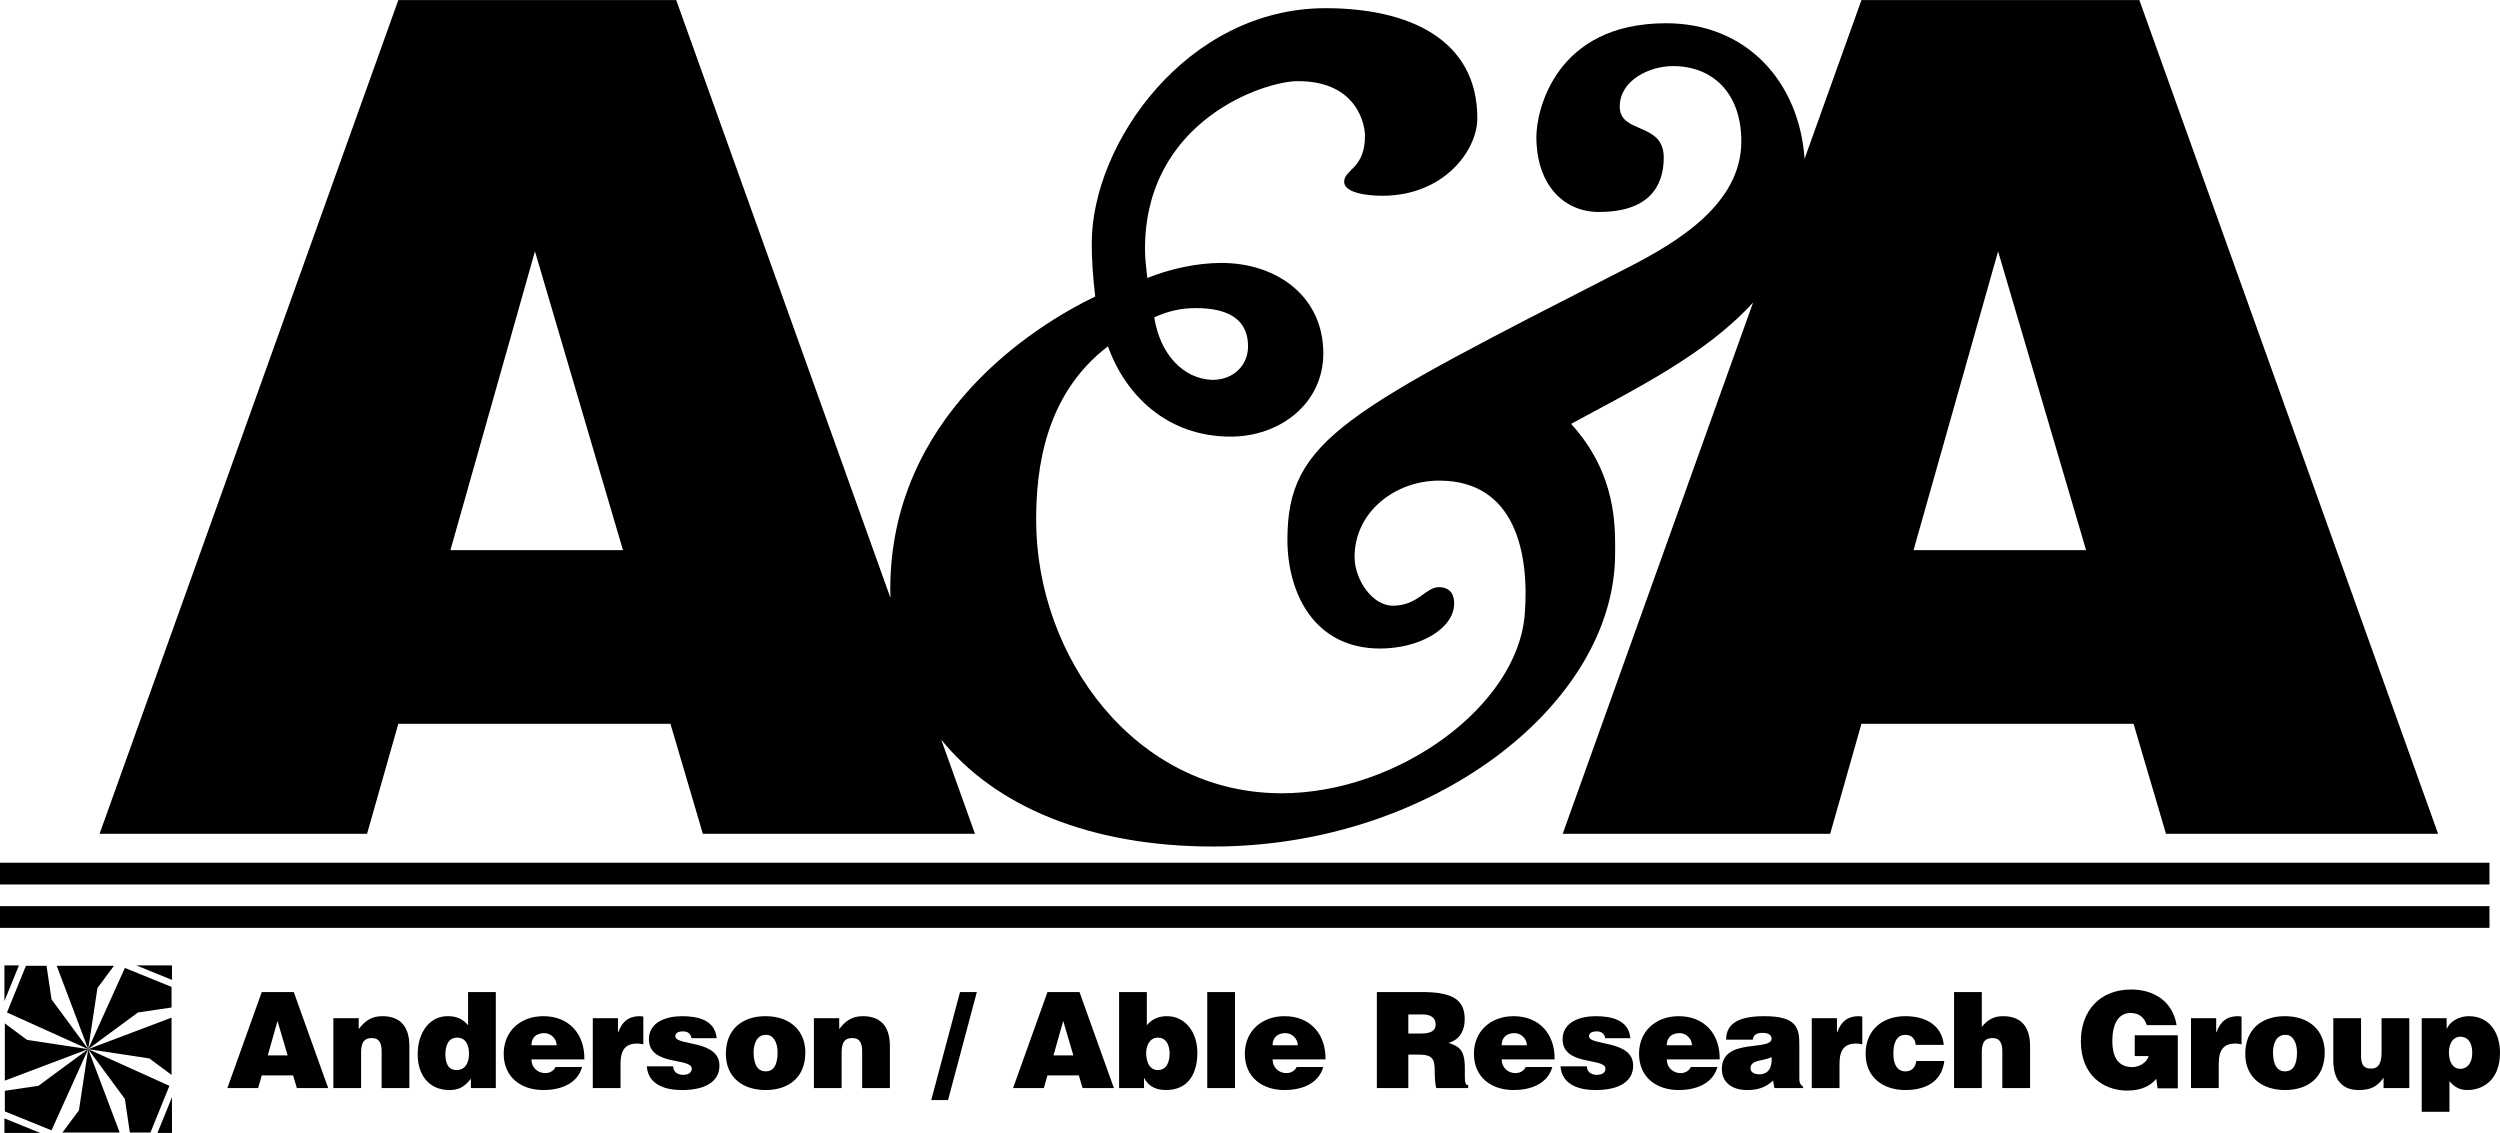 <svg xmlns="http://www.w3.org/2000/svg" width="2500" height="1133" viewBox="0 0 518.179 234.804"><g fill-rule="evenodd" clip-rule="evenodd"><path d="M515.999 183.304v-4.5H0v4.5h515.999zM515.999 192.304v-4.5H0v4.5h515.999zM69.099 211.021h5.251v2.266c1.3-1.74 2.708-2.68 4.892-2.68 3.814 0 5.61 2.238 5.61 6.218v8.679h-5.749v-7.656c0-1.437-.387-2.708-2.018-2.708-1.769 0-2.238 1.133-2.238 2.984v7.38h-5.749v-14.483h.001zM122.869 211.021h5.223v2.93h.056c.801-2.267 2.21-3.344 4.449-3.344.249 0 .497.055.746.082v5.749c-.387-.056-.802-.166-1.188-.166-2.349 0-3.537 1.105-3.537 4.229v5.003h-5.749v-14.483zM139.534 220.999c0 .58.221 1.022.608 1.326.359.276.857.442 1.41.442.884 0 1.824-.276 1.824-1.299 0-2.321-8.872-.47-8.872-6.08 0-3.704 3.842-4.781 6.854-4.781 3.15 0 6.854.718 7.186 4.56h-5.224c-.055-.47-.249-.801-.553-1.05-.304-.249-.719-.359-1.161-.359-.995 0-1.63.304-1.63 1.022 0 2.018 9.147.663 9.147 6.08 0 3.013-2.487 5.058-7.794 5.058-3.316 0-6.964-1.022-7.269-4.919h5.474zM168.697 211.021h5.251v2.266c1.299-1.74 2.708-2.68 4.892-2.68 3.814 0 5.61 2.238 5.61 6.218v8.679h-5.749v-7.656c0-1.437-.386-2.708-2.017-2.708-1.769 0-2.239 1.133-2.239 2.984v7.38h-5.749v-14.483h.001zM202.472 205.604l-5.97 22.387h-3.482l5.969-22.387h3.483zM250.229 225.504v-19.9h5.75v19.9h-5.75zM328.917 220.999c0 .58.222 1.022.608 1.326.359.276.856.442 1.409.442.885 0 1.824-.276 1.824-1.299 0-2.321-8.871-.47-8.871-6.08 0-3.704 3.841-4.781 6.854-4.781 3.151 0 6.854.718 7.187 4.56h-5.224c-.055-.47-.248-.801-.553-1.05s-.719-.359-1.161-.359c-.995 0-1.63.304-1.63 1.022 0 2.018 9.147.663 9.147 6.08 0 3.013-2.487 5.058-7.794 5.058-3.316 0-6.965-1.022-7.269-4.919h5.473zM375.525 211.021h5.224v2.93h.055c.802-2.267 2.211-3.344 4.45-3.344.248 0 .497.055.746.082v5.749c-.387-.056-.802-.166-1.188-.166-2.35 0-3.537 1.105-3.537 4.229v5.003h-5.749v-14.483h-.001zM397.055 216.549c-.028-.636-.249-1.133-.608-1.492-.359-.387-.856-.58-1.492-.58-2.156 0-2.516 2.238-2.516 3.951 0 2.185.83 3.621 2.516 3.621 1.492 0 2.072-1.022 2.238-2.155h5.805c-.498 4.395-4.036 6.024-8.043 6.024-4.671 0-8.264-2.625-8.264-7.518 0-4.946 3.482-7.793 8.264-7.793 3.869 0 7.518 1.658 7.932 5.941h-5.832v.001zM405.02 205.604h5.749v7.241c1.16-1.465 2.459-2.238 4.394-2.238 3.813 0 5.61 2.238 5.61 6.218v8.679h-5.749v-7.656c0-1.437-.387-2.708-2.018-2.708-1.769 0-2.237 1.133-2.237 2.984v7.38h-5.749v-19.9zM451.396 225.559h-4.201l-.249-1.962c-1.078 1.271-2.874 2.432-5.997 2.432-5.085 0-9.646-3.288-9.646-10.226 0-6.357 3.979-10.724 10.419-10.724 4.782 0 8.624 2.487 9.425 7.38h-6.19c-.471-1.631-1.659-2.516-3.345-2.516-2.57 0-3.786 2.322-3.786 5.832 0 2.818.885 5.389 4.173 5.389 1.327 0 3.013-.911 3.345-2.293h-2.875v-4.312h8.928v11h-.001zM454.132 211.021h5.224v2.93h.056c.802-2.267 2.211-3.344 4.449-3.344.249 0 .498.055.746.082v5.749c-.387-.056-.801-.166-1.188-.166-2.349 0-3.537 1.105-3.537 4.229v5.003h-5.749v-14.483h-.001zM499.38 225.504h-5.335v-2.129c-1.437 1.99-2.847 2.543-5.224 2.543-3.15 0-5.195-1.935-5.195-6.08v-8.816h5.749v7.821c0 1.989.69 2.626 2.073 2.626 1.657 0 2.183-1.244 2.183-3.482v-6.965h5.749v14.482zM23.619 200.162H11.754l6.527 17.278 1.92-12.67 3.418-4.608zM9.647 200.162H5.379l-3.931 9.676 16.833 7.602-7.602-10.316-1.032-6.962zM1.003 212.102v11.866l17.278-6.528-12.671-1.919-4.607-3.419zM1.003 226.074v4.269l9.676 3.93 7.602-16.833-10.317 7.603-6.961 1.031z"/><path d="M12.942 234.719h11.866l-6.527-17.279-1.92 12.671-3.419 4.608zM26.914 234.719h4.269l3.931-9.676-16.833-7.603 7.602 10.318 1.031 6.961zM35.559 222.778v-11.865l-17.278 6.527 12.67 1.92 4.608 3.418zM35.559 208.807v-4.269l-9.676-3.931-7.602 16.833 10.317-7.602 6.961-1.031zM443.427 0h-57.601l-11.793 32.909C372.962 17.105 362.17 4.8 345.328 4.8c-23.041 0-26.881 18.24-26.881 23.521 0 10.08 5.76 15.6 12.96 15.6 10.08 0 13.44-5.04 13.44-11.28 0-7.44-9.12-4.8-9.12-10.561 0-5.52 6.24-8.4 11.04-8.4 8.16 0 14.16 5.52 14.16 15.6 0 12.96-13.2 20.88-23.521 26.161-58.561 30.001-70.562 35.521-70.562 56.401 0 11.04 5.521 22.561 19.2 22.561 8.16 0 15.36-4.08 15.36-9.36 0-2.88-1.92-3.36-3.12-3.36-2.88 0-4.319 3.841-9.6 3.841-4.32 0-7.92-5.521-7.92-10.081 0-9.36 8.399-15.84 17.52-15.84 15.841 0 18.721 15.12 17.761 27.601-1.439 19.2-26.4 37.2-50.401 37.2-30.48 0-50.88-28.319-50.88-56.641 0-10.32 1.679-25.92 14.88-36.001 3.6 10.081 12.24 18.721 25.44 18.721 10.08 0 19.2-6.72 19.2-17.281 0-11.76-9.6-18.72-21.12-18.72-5.04 0-10.561 1.2-15.36 3.12-.24-2.16-.48-4.08-.48-6 0-26.641 24.721-34.801 31.681-34.801 12.721 0 13.92 9.6 13.92 11.28 0 6.96-4.319 6.96-4.319 9.6 0 2.16 4.319 2.88 7.92 2.88 12.721 0 19.681-9.361 19.681-16.08 0-16.321-14.16-22.801-31.441-22.801-28.8 0-48.48 28.081-48.48 48.721 0 3.36.24 6.96.721 11.041-12.961 6.24-42.481 24.96-42.481 60.721 0 .594.027 1.177.045 1.764L140.162 0H82.561L20.64 172.804h55.441l6.48-22.8h56.402l6.72 22.8h56.401l-6.995-19.519c11.234 13.906 30.893 22.159 56.396 22.159 45.361 0 83.282-29.521 83.282-60.722 0-5.28.479-16.32-9.12-26.881 13-7.077 27.903-14.334 37.718-25.16l-39.461 110.122h55.441l6.48-22.8h56.401l6.72 22.8h56.401L443.427 0zM247.886 63.842c7.44 0 10.8 2.88 10.8 7.92 0 3.84-2.88 6.96-7.44 6.96-6-.241-10.801-5.28-12-12.96 2.639-1.2 5.279-1.92 8.64-1.92zM93.361 114.003l17.521-61.921 18.24 61.921H93.361zm303.265 0l17.521-61.921 18.239 61.921h-35.76zM60.889 205.604h-6.633l-7.13 19.899h6.384l.746-2.626h6.495l.773 2.626h6.495l-7.13-19.899zM55.5 218.732l2.018-7.131 2.1 7.131H55.5zM97.018 205.604v6.882c-1.216-1.438-2.487-1.879-4.311-1.879-3.455 0-6.135 3.123-6.135 7.932 0 4.09 2.21 7.379 6.577 7.379 1.852 0 3.096-.58 4.45-2.35v1.936h5.168v-19.899h-5.749v-.001zm-2.432 16.168c-1.879 0-2.267-1.769-2.267-3.289 0-1.603.525-3.427 2.433-3.427 1.906 0 2.459 1.741 2.459 3.344 0 1.686-.635 3.372-2.625 3.372zM112.998 222.408c-1.52 0-2.847-1.133-2.847-2.847h10.972c.083-5.251-3.15-8.954-8.513-8.954-4.643 0-8.208 3.039-8.208 7.793 0 4.864 3.593 7.518 8.236 7.518 3.371 0 7.019-1.188 8.015-4.781h-5.5c-.415.857-1.244 1.271-2.155 1.271zm-.166-8.291c1.354 0 2.542 1.188 2.542 2.515h-5.223c0-1.548.967-2.515 2.681-2.515zM158.66 210.607c-4.892 0-8.208 2.791-8.208 7.82 0 4.947 3.593 7.49 8.236 7.49 4.643 0 8.236-2.487 8.236-7.794 0-4.504-3.152-7.516-8.264-7.516zm.028 11.442c-1.465 0-2.488-1.188-2.488-3.925 0-1.63.581-3.647 2.542-3.647 1.493-.084 2.432 1.52 2.432 3.647 0 2.736-.939 3.925-2.486 3.925zM223.746 205.604h-6.633l-7.131 19.899h6.384l.747-2.626h6.495l.774 2.626h6.495l-7.131-19.899zm-5.389 13.128l2.018-7.131 2.1 7.131h-4.118zM241.878 210.607c-1.713 0-3.04.553-4.173 1.879v-6.882h-5.749v19.899h5.168v-2.046h.056c.718 1.383 2.045 2.46 4.449 2.46 4.726 0 6.55-3.454 6.55-7.738 0-4.367-2.597-7.572-6.301-7.572zm-1.879 11.165c-1.88 0-2.433-1.962-2.433-3.51 0-1.492.691-3.206 2.433-3.206 1.852 0 2.432 1.769 2.432 3.316 0 1.576-.553 3.4-2.432 3.4zM266.614 222.408c-1.52 0-2.846-1.133-2.846-2.847h10.972c.083-5.251-3.151-8.954-8.513-8.954-4.643 0-8.208 3.039-8.208 7.793 0 4.864 3.593 7.518 8.235 7.518 3.372 0 7.021-1.188 8.016-4.781h-5.5c-.415.857-1.244 1.271-2.156 1.271zm-.165-8.291c1.354 0 2.542 1.188 2.542 2.515h-5.223c.001-1.548.967-2.515 2.681-2.515zM303.622 221.413c0-4.007-1.271-4.505-3.371-5.278 2.322-.636 3.344-2.57 3.344-4.864 0-3.87-2.184-5.666-8.816-5.666h-9.396v19.899h6.522v-6.938h1.99c3.04 0 3.481.857 3.481 3.455 0 1.769.166 3.04.332 3.482h6.605v-.608c-.773.001-.691-.883-.691-3.482zm-9.147-7.214h-2.57v-3.951h3.04c1.52 0 2.626.663 2.626 2.072-.001 1.382-1.079 1.879-3.096 1.879zM314.099 222.408c-1.521 0-2.847-1.133-2.847-2.847h10.972c.083-5.251-3.15-8.954-8.512-8.954-4.644 0-8.209 3.039-8.209 7.793 0 4.864 3.594 7.518 8.236 7.518 3.372 0 7.02-1.188 8.015-4.781h-5.499c-.415.857-1.244 1.271-2.156 1.271zm-.166-8.291c1.354 0 2.543 1.188 2.543 2.515h-5.224c0-1.548.968-2.515 2.681-2.515zM348.319 222.408c-1.52 0-2.846-1.133-2.846-2.847h10.972c.083-5.251-3.151-8.954-8.513-8.954-4.644 0-8.208 3.039-8.208 7.793 0 4.864 3.593 7.518 8.235 7.518 3.372 0 7.021-1.188 8.015-4.781h-5.499c-.413.857-1.244 1.271-2.156 1.271zm-.166-8.291c1.354 0 2.543 1.188 2.543 2.515h-5.223c.001-1.548.967-2.515 2.68-2.515zM372.95 223.375v-6.771c0-3.455-.415-5.997-7.27-5.997-5.721 0-7.904 1.796-7.904 4.864h5.528c.138-1.244 1.216-1.41 2.018-1.41.608 0 1.879.138 1.879 1.188 0 2.709-10.309-.276-10.309 6.302 0 3.013 2.432 4.366 5.168 4.366 2.156 0 3.814-.442 5.444-1.962l.276 1.548h5.942v-.277c-.744-.607-.772-1.021-.772-1.851zm-8.292-.719c-1.132 0-1.823-.497-1.823-1.215 0-1.88 2.487-1.438 4.366-2.35.139 1.991-.524 3.565-2.543 3.565zM473.589 210.607c-4.893 0-8.209 2.791-8.209 7.82 0 4.947 3.593 7.49 8.236 7.49 4.643 0 8.235-2.487 8.235-7.794.001-4.504-3.15-7.516-8.262-7.516zm.027 11.442c-1.465 0-2.487-1.188-2.487-3.925 0-1.63.581-3.647 2.542-3.647 1.493-.084 2.433 1.52 2.433 3.647 0 2.736-.94 3.925-2.488 3.925zM511.711 210.607c-1.658 0-3.73.801-4.532 2.57h-.056v-2.156h-5.168v19.401h5.749v-6.356c.967 1.216 2.128 1.852 3.703 1.852 3.233 0 6.771-2.072 6.771-7.766.001-3.98-2.1-7.545-6.467-7.545zm-1.769 10.916c-1.492 0-2.35-1.382-2.35-3.399 0-1.935.94-3.261 2.322-3.261 1.52 0 2.515 1.078 2.515 3.371.001 1.991-.967 3.289-2.487 3.289zM.917 231.796v3.008h7.402l-7.402-3.008zM32.637 234.804h3.007v-7.402l-3.007 7.402zM35.644 203.085v-3.008h-7.402l7.402 3.008zM3.925 200.077H.917v7.402l3.008-7.402z"/></g></svg>